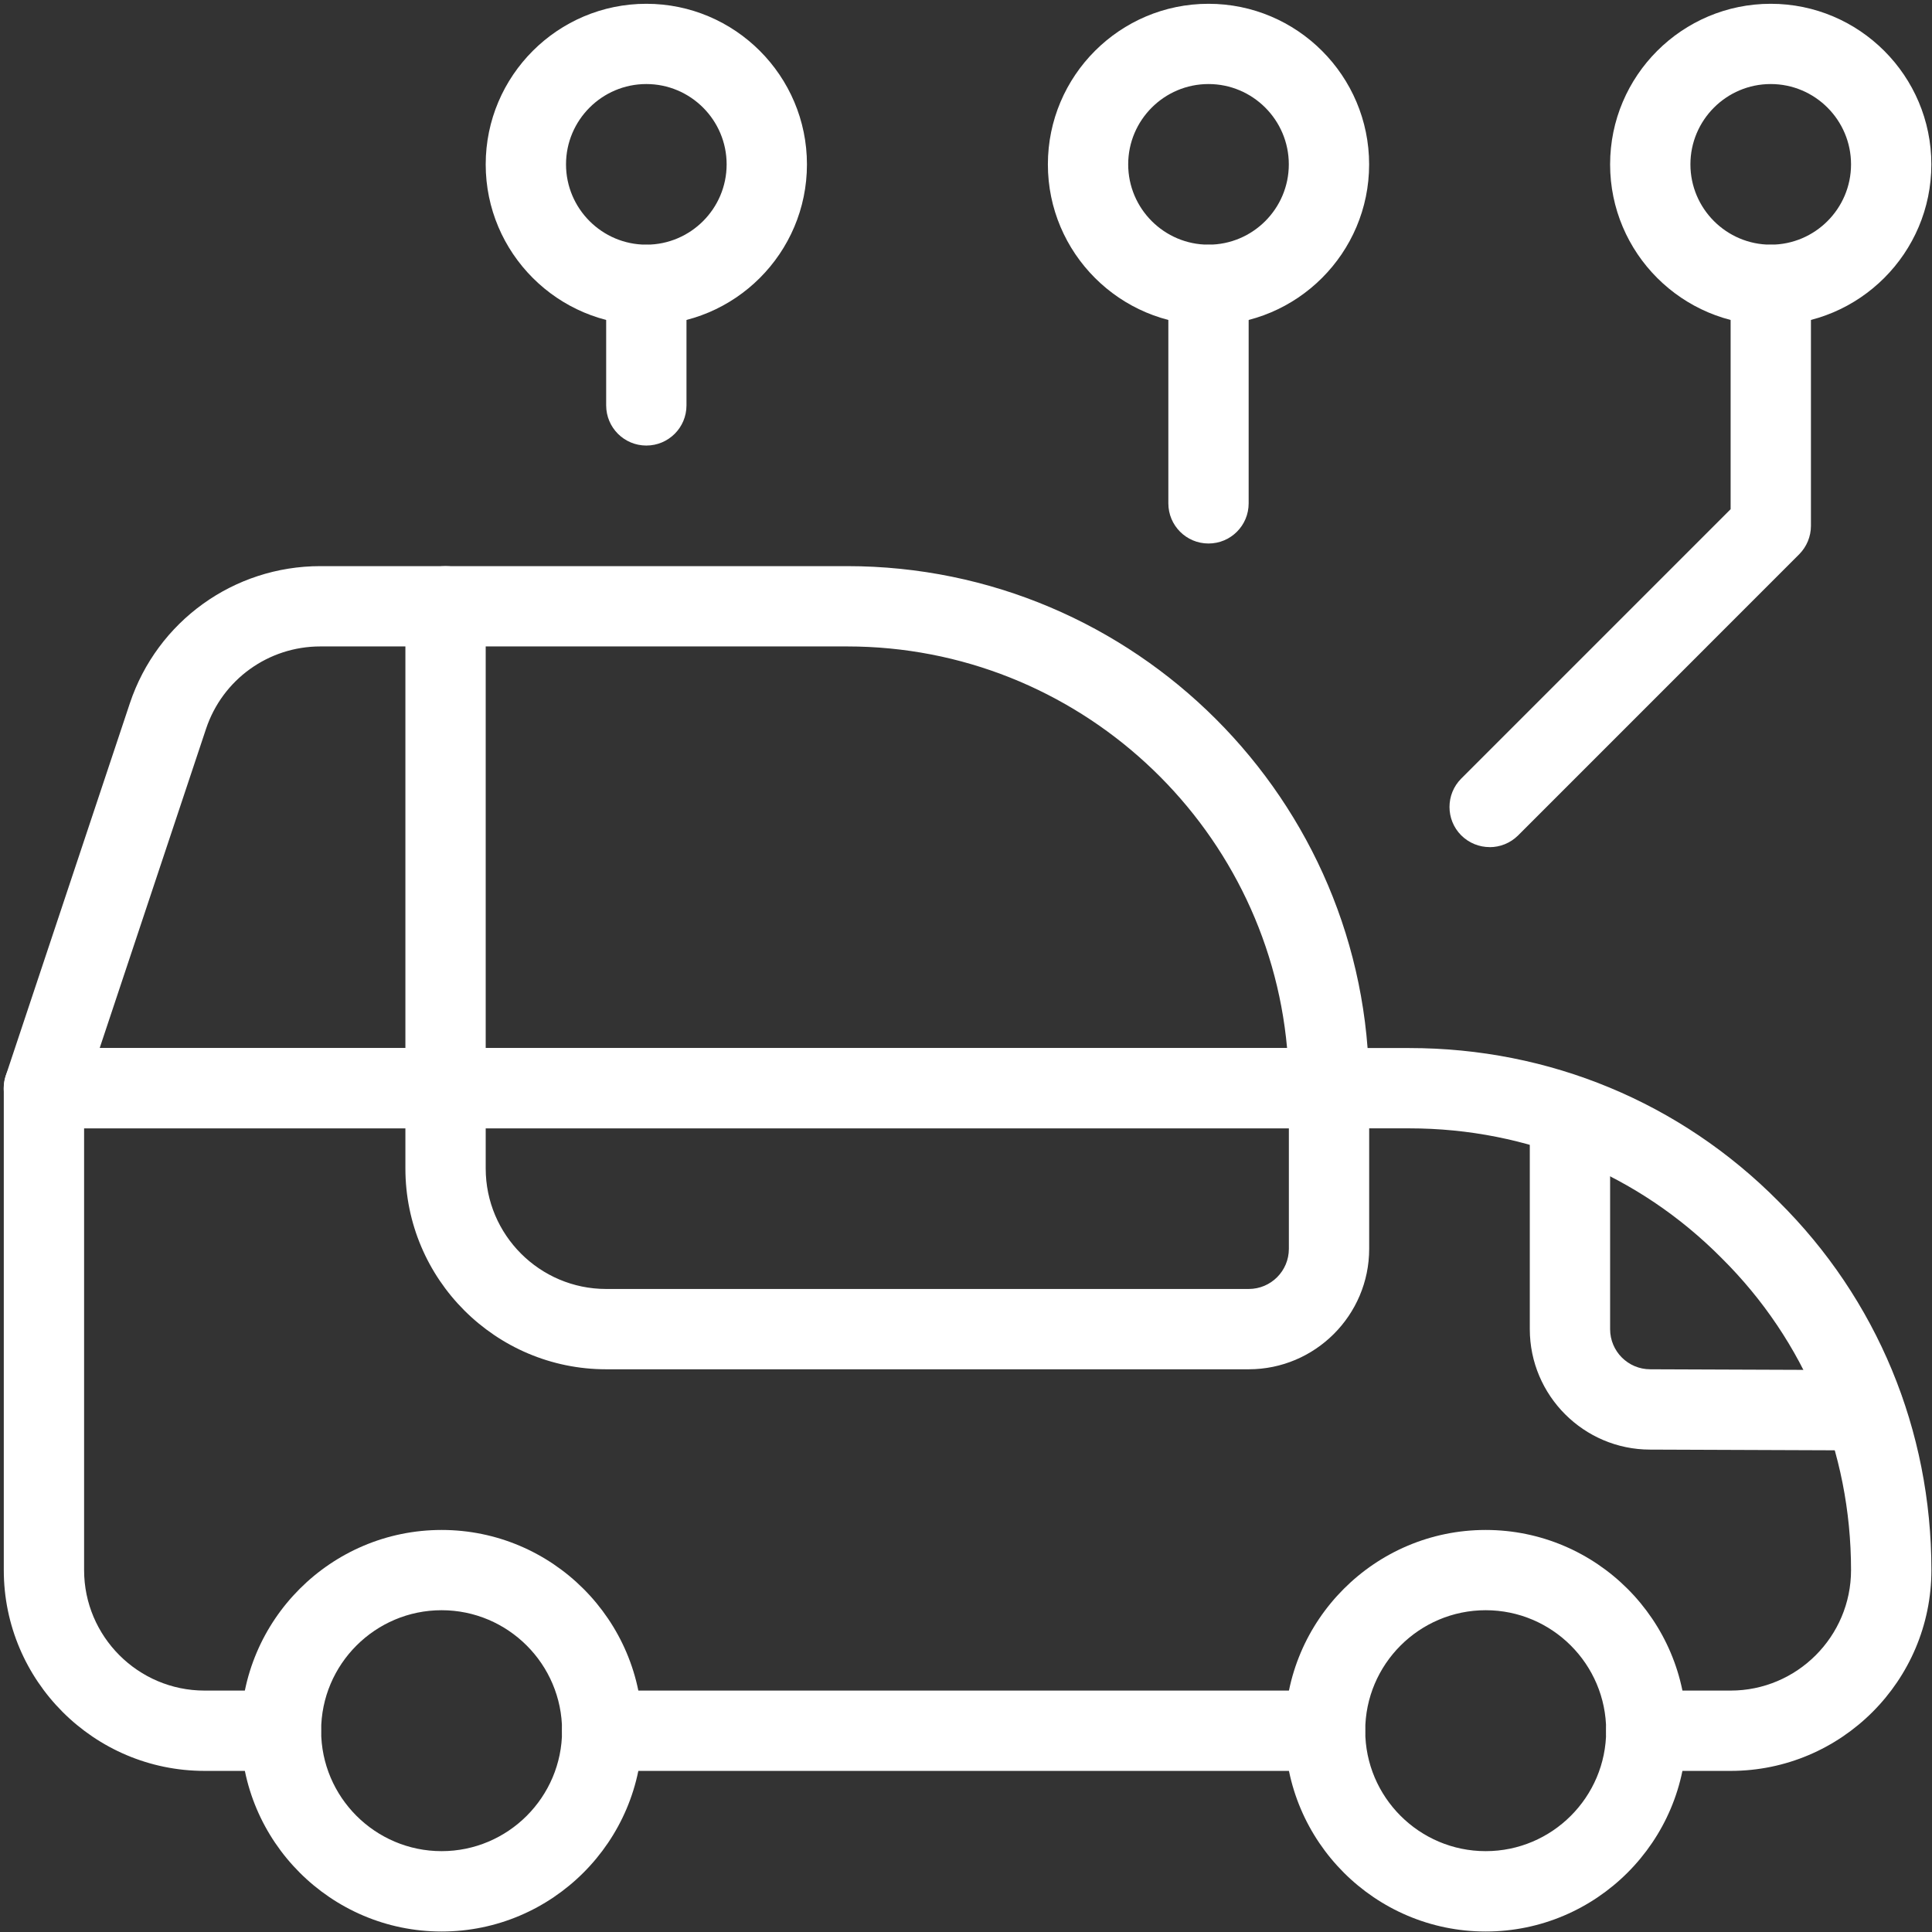 <?xml version="1.0" encoding="UTF-8"?>
<svg xmlns="http://www.w3.org/2000/svg" xmlns:xlink="http://www.w3.org/1999/xlink" id="Capa_1" data-name="Capa 1" viewBox="0 0 357 357">
  <rect x="0" y="0" width="357" height="357" fill="#333333" stroke="none"/>
  <defs>
    <style>
      .cls-1 {
        fill: #fff;
      }

      .cls-2 {
        fill: none;
      }

      .cls-3 {
        clip-path: url(#clippath-1);
      }

      .cls-4 {
        clip-path: url(#clippath);
      }
    </style>
    <clipPath id="clippath">
      <rect class="cls-2" y="0" width="357" height="357"></rect>
    </clipPath>
    <clipPath id="clippath-1">
      <rect class="cls-2" width="357" height="357"></rect>
    </clipPath>
  </defs>
  <g class="cls-4">
    <g class="cls-3">
      <g>
        <path class="cls-1" d="M245.58,208.5H8.12c-2.39,0-4.63-1.14-6.03-3.09-1.4-1.93-1.78-4.42-1.01-6.69l22.91-68.75c5.06-15.17,19.2-25.36,35.2-25.36h97.33c53.19,0,96.47,43.28,96.47,96.47,0,4.1-3.32,7.42-7.42,7.42h0ZM18.42,193.66h219.41c-3.75-41.54-38.78-74.21-81.3-74.21H59.19c-9.59,0-18.08,6.11-21.12,15.23,0,0-19.65,58.98-19.65,58.98Z"></path>
        <path class="cls-1" d="M230.74,253.02h-118.73c-20.45,0-37.1-16.65-37.1-37.1v-103.89c0-4.1,3.32-7.42,7.42-7.42s7.42,3.32,7.42,7.42v103.89c0,12.27,9.99,22.26,22.26,22.26h118.73c4.1,0,7.42-3.32,7.42-7.42v-29.68c0-4.1,3.32-7.42,7.42-7.42s7.42,3.32,7.42,7.42v29.68c0,12.27-9.99,22.26-22.26,22.26h0Z"></path>
        <path class="cls-1" d="M344.42,268.01h-.03l-39.48-.15c-12.24,0-22.23-9.99-22.23-22.26v-39.33c0-4.1,3.32-7.42,7.42-7.42s7.42,3.32,7.42,7.42v39.33c0,4.1,3.32,7.42,7.42,7.42l39.51.15c4.1,0,7.41,3.35,7.39,7.45-.01,4.1-3.32,7.39-7.42,7.39h0Z"></path>
        <path class="cls-1" d="M81.6,356.91c-20.45,0-37.1-16.65-37.1-37.1s16.65-37.1,37.1-37.1,37.1,16.65,37.1,37.1-16.65,37.1-37.1,37.1h0ZM81.6,297.54c-12.27,0-22.26,9.99-22.26,22.26s9.99,22.26,22.26,22.26,22.26-9.99,22.26-22.26-9.99-22.26-22.26-22.26h0Z"></path>
        <path class="cls-1" d="M274.53,356.91c-20.45,0-37.1-16.65-37.1-37.1s16.65-37.1,37.1-37.1,37.1,16.65,37.1,37.1-16.65,37.1-37.1,37.1h0ZM274.53,297.54c-12.27,0-22.26,9.99-22.26,22.26s9.99,22.26,22.26,22.26,22.26-9.99,22.26-22.26-9.99-22.26-22.26-22.26h0Z"></path>
        <path class="cls-1" d="M319.78,327.23h-15.58c-4.1,0-7.42-3.32-7.42-7.42s3.32-7.42,7.42-7.42h15.58c12.27,0,22.26-9.99,22.26-22.26,0-21.89-8.49-42.36-23.92-57.66-15.33-15.47-35.81-23.97-57.7-23.97H15.54v81.63c0,12.27,9.99,22.26,22.26,22.26h14.1c4.1,0,7.42,3.32,7.42,7.42s-3.32,7.42-7.42,7.42h-14.1c-20.45,0-37.1-16.65-37.1-37.1v-89.05c0-4.1,3.32-7.42,7.42-7.42h252.3c25.88,0,50.1,10.06,68.2,28.32,18.21,18.05,28.27,42.27,28.27,68.15,0,20.45-16.65,37.1-37.1,37.1h0Z"></path>
        <path class="cls-1" d="M244.83,327.23H111.26c-4.1,0-7.42-3.32-7.42-7.42s3.32-7.42,7.42-7.42h133.57c4.1,0,7.42,3.32,7.42,7.42s-3.31,7.42-7.42,7.42h0Z"></path>
        <path class="cls-1" d="M223.31,60.06c-16.37,0-29.68-13.31-29.68-29.68S206.94.7,223.31.7s29.68,13.31,29.68,29.68-13.31,29.68-29.68,29.68h0ZM223.31,15.53c-8.18,0-14.84,6.66-14.84,14.84s6.66,14.84,14.84,14.84,14.84-6.66,14.84-14.84-6.66-14.84-14.84-14.84h0Z"></path>
        <path class="cls-1" d="M223.31,100.43c-4.1,0-7.42-3.32-7.42-7.42v-40.37c0-4.1,3.32-7.42,7.42-7.42s7.42,3.32,7.42,7.42v40.37c0,4.11-3.32,7.42-7.42,7.42h0Z"></path>
        <path class="cls-1" d="M119.43,82.33c-4.1,0-7.42-3.32-7.42-7.42v-22.26c0-4.1,3.32-7.42,7.42-7.42s7.42,3.32,7.42,7.42v22.26c0,4.1-3.32,7.42-7.42,7.42h0Z"></path>
        <path class="cls-1" d="M119.43,60.06c-16.37,0-29.68-13.31-29.68-29.68S103.06.7,119.43.7s29.68,13.31,29.68,29.68-13.31,29.68-29.68,29.68h0ZM119.43,15.53c-8.18,0-14.84,6.66-14.84,14.84s6.66,14.84,14.84,14.84,14.84-6.66,14.84-14.84-6.66-14.84-14.84-14.84h0Z"></path>
        <path class="cls-1" d="M275.26,156.53c-1.9,0-3.8-.73-5.25-2.17-2.89-2.89-2.89-7.6,0-10.49l49.78-49.78v-41.45c0-4.1,3.32-7.42,7.42-7.42s7.42,3.32,7.42,7.42v44.53c0,1.97-.79,3.86-2.17,5.25l-51.94,51.95c-1.45,1.44-3.35,2.17-5.25,2.17h-.01Z"></path>
        <path class="cls-1" d="M327.2,60.06c-16.37,0-29.68-13.31-29.68-29.68S310.83.7,327.2.7s29.68,13.31,29.68,29.68-13.31,29.68-29.68,29.68h0ZM327.2,15.53c-8.18,0-14.84,6.66-14.84,14.84s6.66,14.84,14.84,14.84,14.84-6.66,14.84-14.84-6.66-14.84-14.84-14.84h0Z"></path>
      </g>
    </g>
  </g>
</svg>
